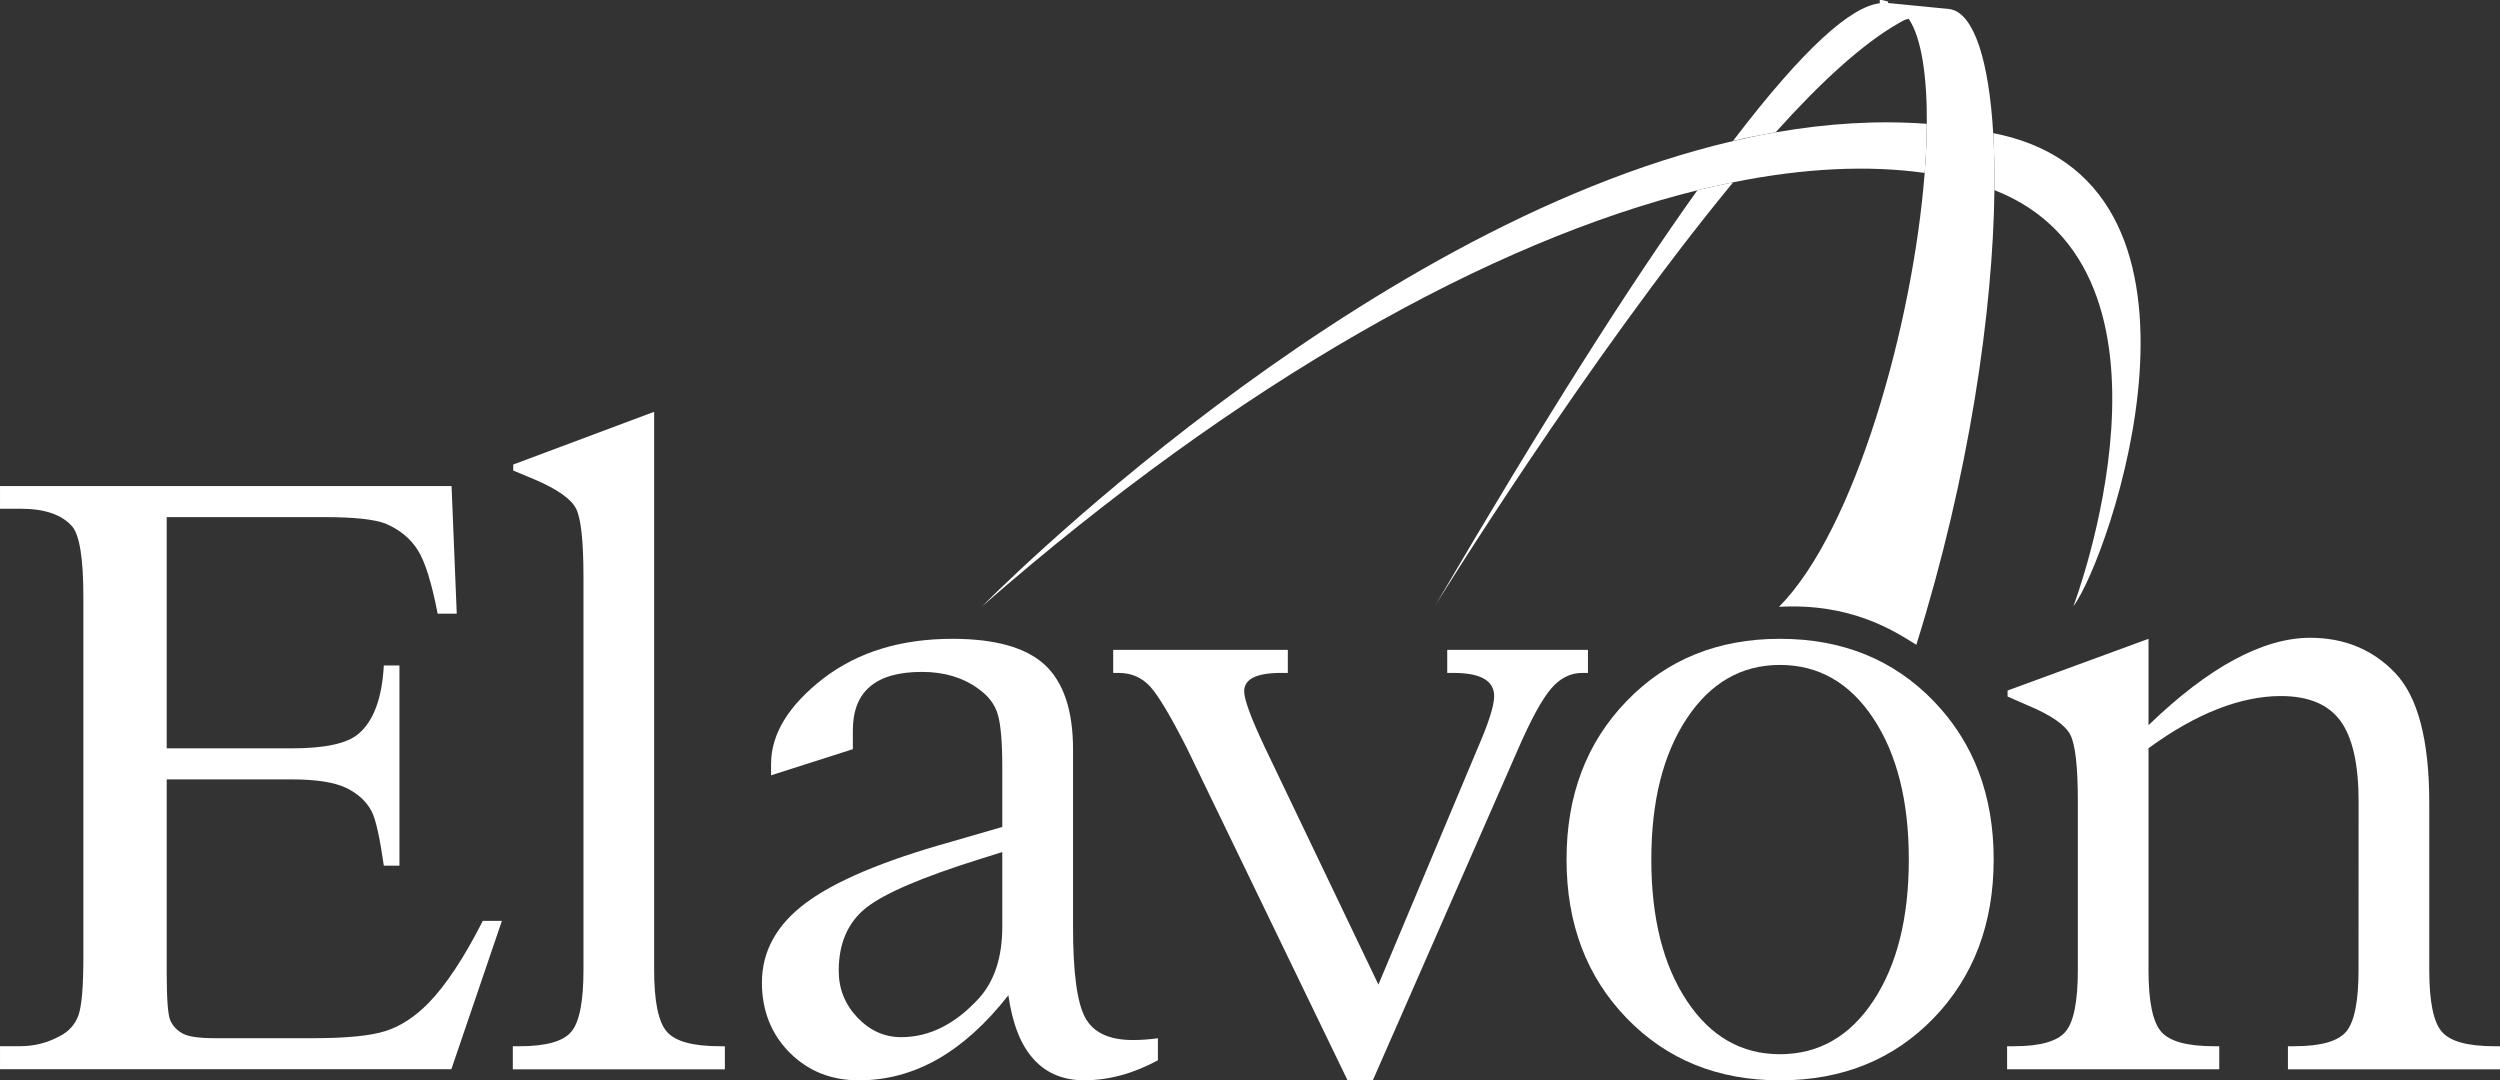 <?xml version="1.0" encoding="UTF-8"?>
<!DOCTYPE svg PUBLIC "-//W3C//DTD SVG 1.1//EN" "http://www.w3.org/Graphics/SVG/1.1/DTD/svg11.dtd">
<!-- Creator: CorelDRAW Home & Student X7 -->
<svg xmlns="http://www.w3.org/2000/svg" xml:space="preserve" width="11.2mm" height="4.84mm" version="1.1" style="shape-rendering:geometricPrecision; text-rendering:geometricPrecision; image-rendering:optimizeQuality; fill-rule:evenodd; clip-rule:evenodd"
viewBox="0 0 36651 15838"
 xmlns:xlink="http://www.w3.org/1999/xlink">
 <rect x="0" y="0" width="36651" height="15838" fill="#333333" stroke="none"/>
 <defs>
  <style type="text/css">
   <![CDATA[
    .fil0 {fill:white}
   ]]>
  </style>
 </defs>
 <g id="Warstwa_x0020_1">
  <g id="_1007696416">
   <path class="fil0" d="M26037 1939c-207,36 -413,78 -620,126 -5597,1302 -11017,6822 -11017,6822 3776,-3299 7468,-5352 10485,-6098 178,-45 352,-82 524,-117 1033,-208 1977,-254 2808,-137 19,-252 29,-492 31,-720 -728,-54 -1469,-5 -2211,124z"/>
   <path class="fil0" d="M29324 1973c-34,-8 -69,-14 -103,-21 15,256 22,536 18,835 3025,1184 1158,6100 1158,6100 520,-687 2424,-6123 -1073,-6914z"/>
   <path class="fil0" d="M21039 8880c0,0 2237,-3622 4370,-6208 -172,35 -347,72 -524,116 -990,1386 -2249,3364 -3846,6092z"/>
   <path class="fil0" d="M29221 1952c-62,-1058 -278,-1734 -613,-1814 -18,-4 -35,-6 -53,-9l-69 -6 -806 -79c0,1 1,-22 1,-22 -32,-3 -66,-22 -102,-22l-21 0 0 47c-420,51 -1100,639 -2151,2018 206,-48 418,-90 625,-126 652,-727 1273,-1296 1789,-1591 55,-31 111,-70 163,-70l0 0c188,278 270,854 264,1552 -2,226 -12,460 -32,712 -173,2210 -1017,5227 -2135,6354 1051,-59 1687,351 2013,557 776,-2476 1125,-4907 1145,-6665 4,-299 -3,-579 -18,-836z"/>
   <path class="fil0" d="M9590 6037l0 8183c0,461 62,763 186,905 124,143 384,213 779,213l72 0 0 339 -3109 0 0 -339 100 0c387,0 639,-71 758,-213 119,-142 178,-443 178,-905l0 -5758c0,-527 -36,-862 -108,-1004 -72,-143 -274,-286 -606,-428l-316 -132 0 -88 2066 -773z"/>
   <path class="fil0" d="M14694 12491l-315 99c-855,267 -1416,507 -1683,720 -267,213 -400,521 -400,922 0,262 90,491 273,684 183,193 397,289 644,289 412,0 794,-191 1144,-576 225,-253 337,-600 337,-1045l0 -1093zm89 2100c-326,416 -671,728 -1035,936 -364,207 -750,311 -1157,311 -407,0 -745,-136 -1016,-408 -269,-272 -405,-615 -405,-1027 1,-457 215,-846 643,-1165 428,-320 1135,-619 2122,-895l759 -220 0 -862c0,-377 -22,-640 -66,-788 -44,-148 -139,-273 -286,-376 -224,-164 -499,-247 -826,-247 -338,0 -591,71 -760,214 -169,142 -253,357 -253,646l0 273 -1199 383 0 -165c0,-441 257,-861 770,-1258 506,-386 1136,-578 1889,-578 624,0 1075,126 1352,379 277,257 416,670 416,1242l0 2604c0,664 59,1106 177,1326 118,221 352,331 701,331 111,0 233,-8 366,-26l0 323c-362,196 -722,293 -1080,293 -309,0 -557,-103 -743,-311 -188,-207 -310,-519 -369,-935z"/>
   <path class="fil0" d="M19756 15838l-2357 -4873c-236,-465 -415,-765 -536,-899 -123,-134 -276,-201 -460,-201l-83 0 0 -338 2560 0 0 338 -100 0c-360,0 -540,90 -540,269 0,121 101,394 302,820l1666 3480 1459 -3475c159,-366 238,-617 238,-753 0,-227 -198,-341 -595,-341l-93 0 0 -338 2063 0 0 338 -84 0c-173,0 -326,77 -457,231 -131,154 -289,442 -474,864l-2139 4878 -370 0z"/>
   <path class="fil0" d="M26094 15455c568,0 1025,-261 1371,-784 346,-524 519,-1214 519,-2072 0,-854 -173,-1542 -519,-2066 -346,-523 -803,-785 -1371,-785 -564,0 -1019,263 -1365,785 -347,524 -520,1213 -520,2066 0,858 173,1548 520,2072 346,523 801,784 1365,784zm0 383c-910,0 -1659,-304 -2246,-911 -588,-608 -882,-1383 -882,-2328 0,-941 294,-1715 882,-2322 587,-608 1336,-912 2246,-912 914,0 1665,304 2253,912 587,607 881,1381 881,2322 0,944 -294,1720 -881,2328 -588,607 -1339,911 -2253,911z"/>
   <path class="fil0" d="M31498 10969l0 3251c0,461 62,763 186,905 124,143 383,213 779,213l72 0 0 338 -3110 0 0 -338 101 0c383,0 634,-71 755,-213 121,-142 181,-443 181,-905l0 -2474c0,-506 -37,-831 -110,-974 -75,-143 -276,-284 -605,-423l-315 -138 0 -88 2066 -758 0 1266c443,-427 861,-747 1257,-960 395,-213 766,-321 1113,-321 502,0 915,172 1244,513 334,349 502,985 502,1906l0 2452c0,461 61,762 184,904 123,143 380,213 774,213l79 0 0 339 -3109 0 0 -339 88 0c391,0 646,-71 767,-215 120,-144 180,-445 180,-902l1 -2474c0,-543 -89,-937 -267,-1180 -179,-242 -469,-363 -873,-363 -294,0 -603,64 -926,190 -323,126 -661,317 -1014,575z"/>
   <path class="fil0" d="M2444 7582l0 3389 1833 0c490,0 818,-72 982,-216 220,-189 342,-523 368,-999l229 0 0 2935 -229 0c-59,-413 -118,-679 -178,-795 -76,-147 -201,-261 -373,-345 -173,-83 -440,-125 -799,-125l-1833 0 0 2831c0,381 17,612 50,694 33,82 93,148 177,197 84,49 243,72 478,72l1449 0c482,0 833,-35 1051,-104 218,-68 428,-204 629,-407 261,-268 527,-671 800,-1209l280 0 -741 2175 -6617 0 0 -338 302 0c202,0 393,-49 574,-147 134,-68 225,-171 274,-306 48,-137 72,-415 72,-838l0 -5299c0,-557 -55,-899 -163,-1029 -152,-174 -404,-260 -757,-260l-302 0 0 -332 6620 0 76 1870 -280 0c-87,-451 -184,-762 -291,-931 -106,-169 -263,-299 -472,-389 -167,-63 -461,-95 -882,-95l-2327 0 0 1z"/>
  </g>
 </g>
</svg>
